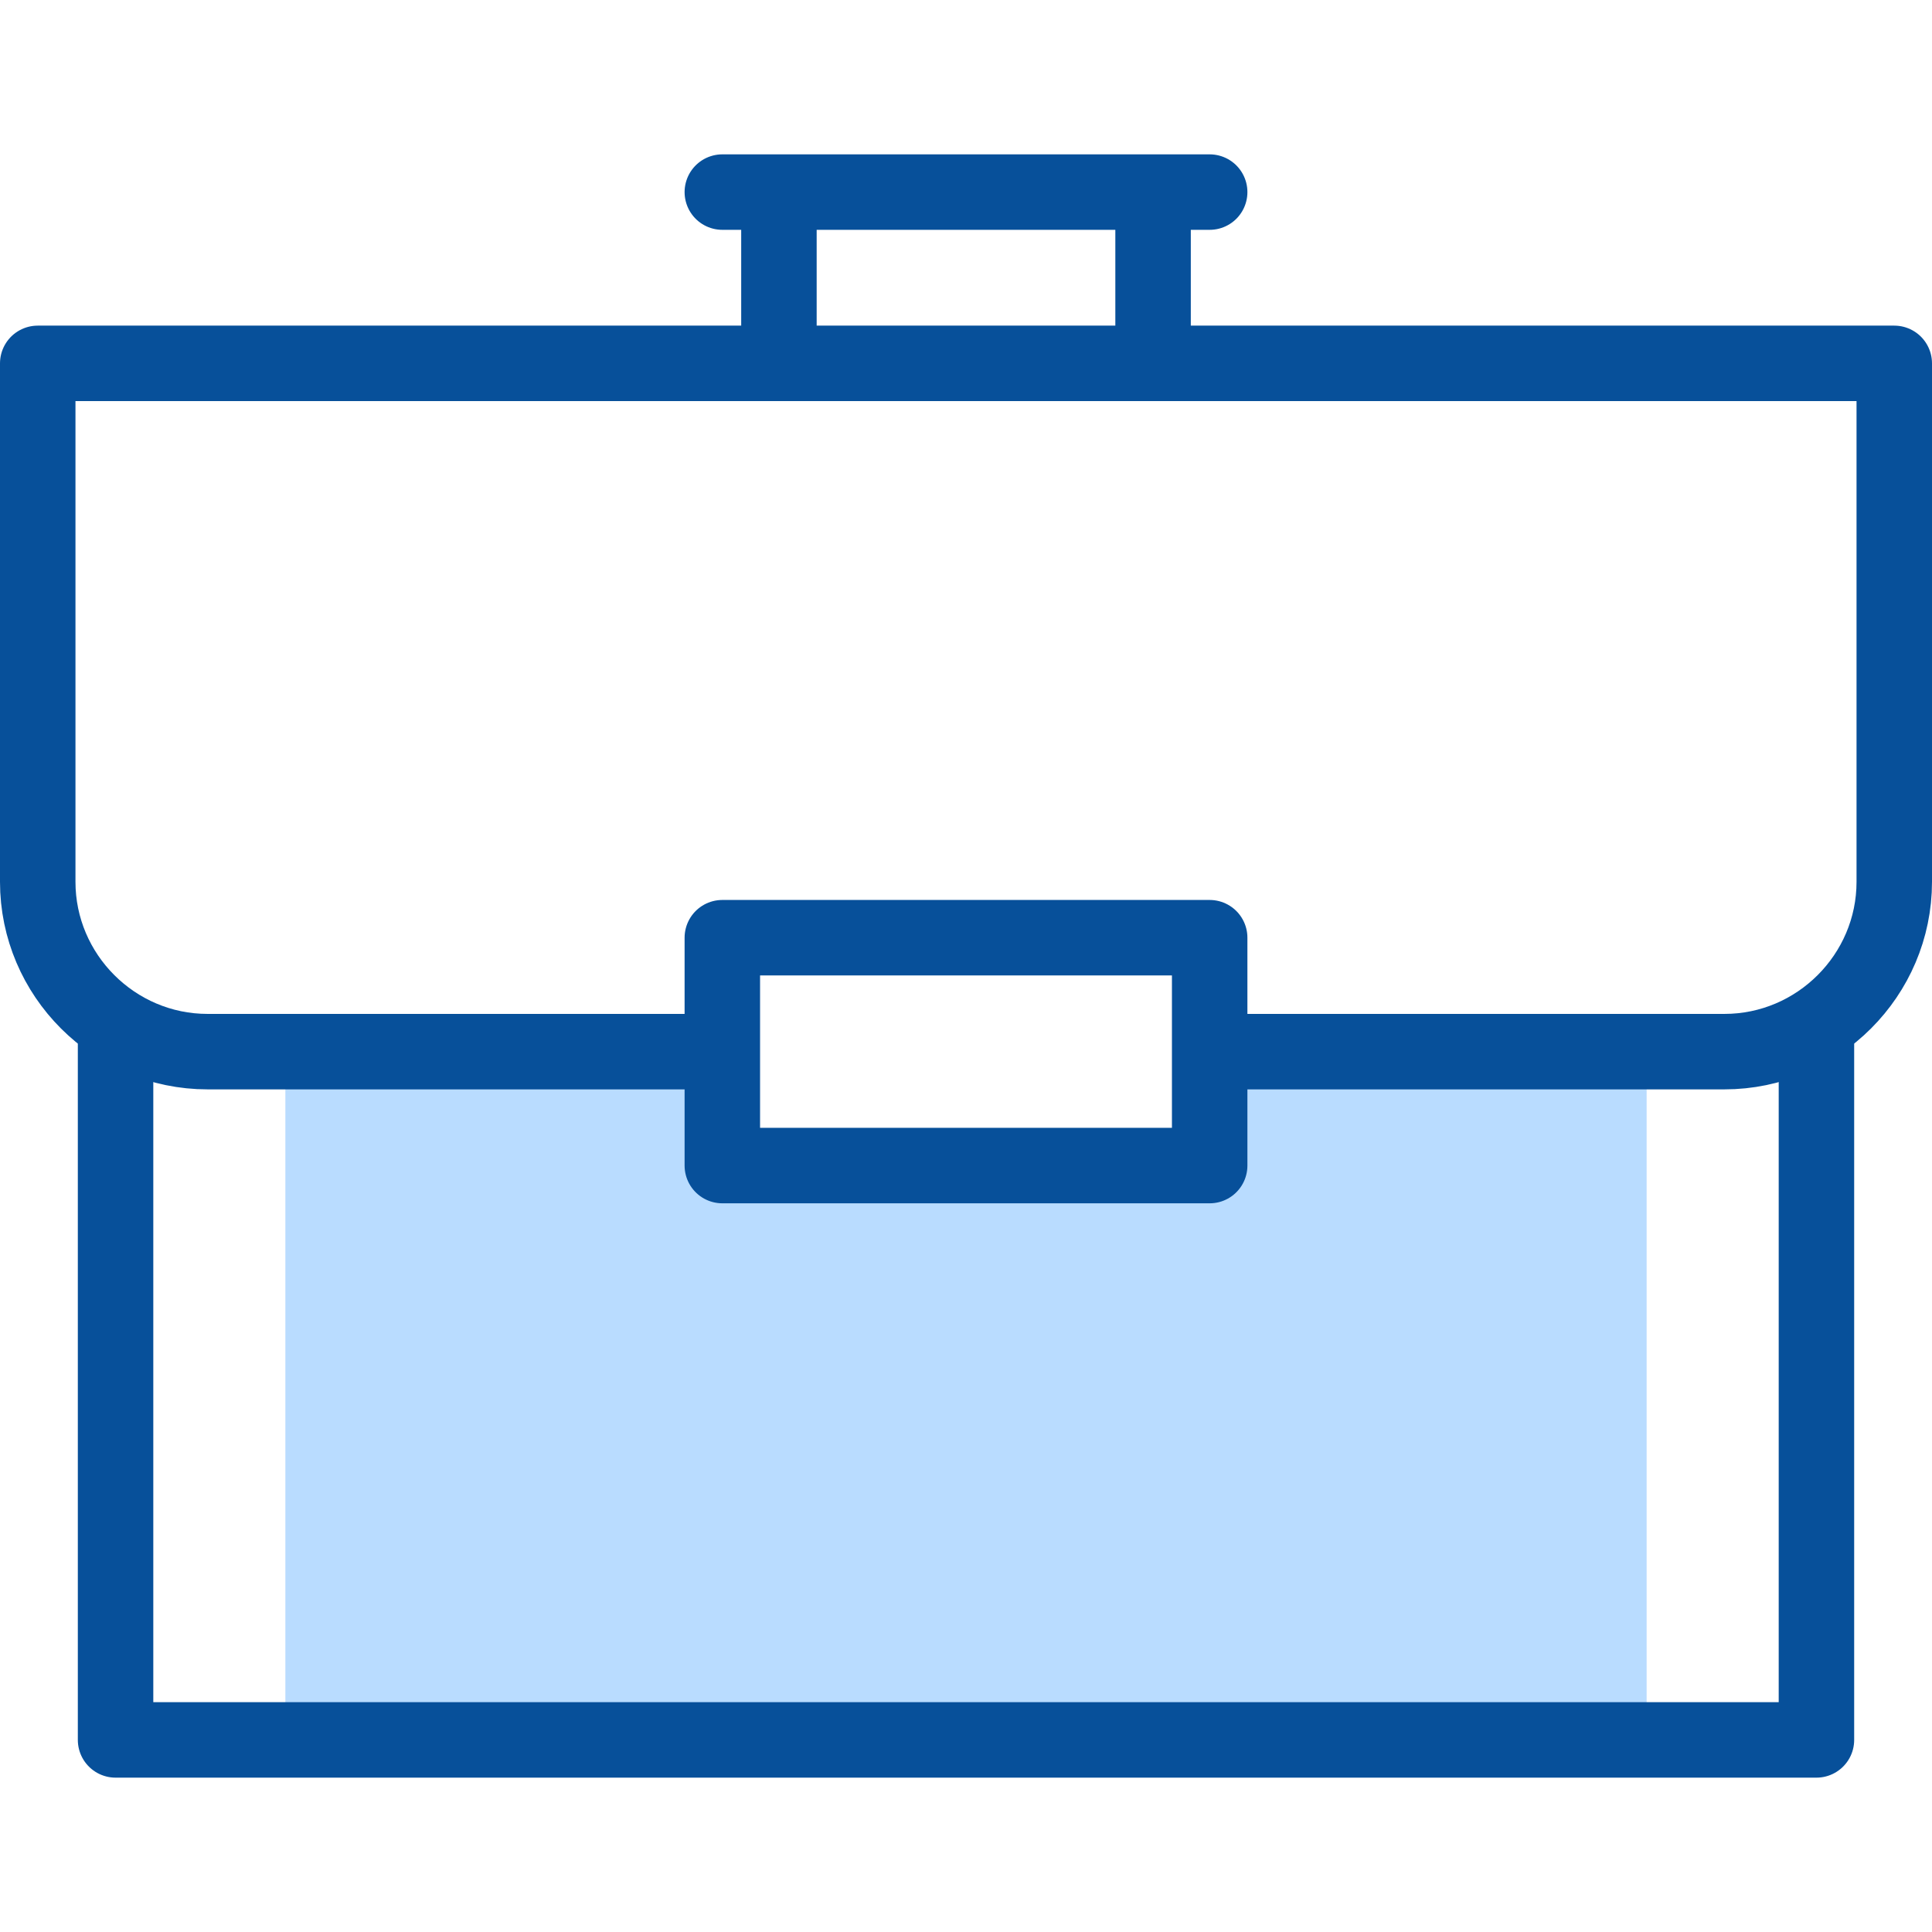 <svg xmlns="http://www.w3.org/2000/svg" width="512" height="512" viewBox="0 0 512 512" fill="none"><path fill-rule="evenodd" clip-rule="evenodd" d="M320.575 308.889H191.425V278.695H75.625V461.094H436.375V278.695H320.575V308.889Z" fill="#B9DCFF"></path><path d="M186.425 278.695H54.999C30.25 278.695 10 258.445 10 233.695V96.295H502V233.695C502 258.444 481.75 278.695 457.001 278.695H325.575" stroke="#07509A" stroke-width="20" stroke-miterlimit="22.926" stroke-linecap="round" stroke-linejoin="round"></path><path d="M481.375 276.471V461.094H30.625V276.471" stroke="#07509A" stroke-width="20" stroke-miterlimit="22.926" stroke-linecap="round" stroke-linejoin="round"></path><path d="M305.575 55.906V91.295M191.425 50.906H320.575M206.425 91.295V55.906M191.425 248.5H320.575V308.889H191.425V248.5Z" stroke="#07509A" stroke-width="20" stroke-miterlimit="22.926" stroke-linecap="round" stroke-linejoin="round"></path></svg>